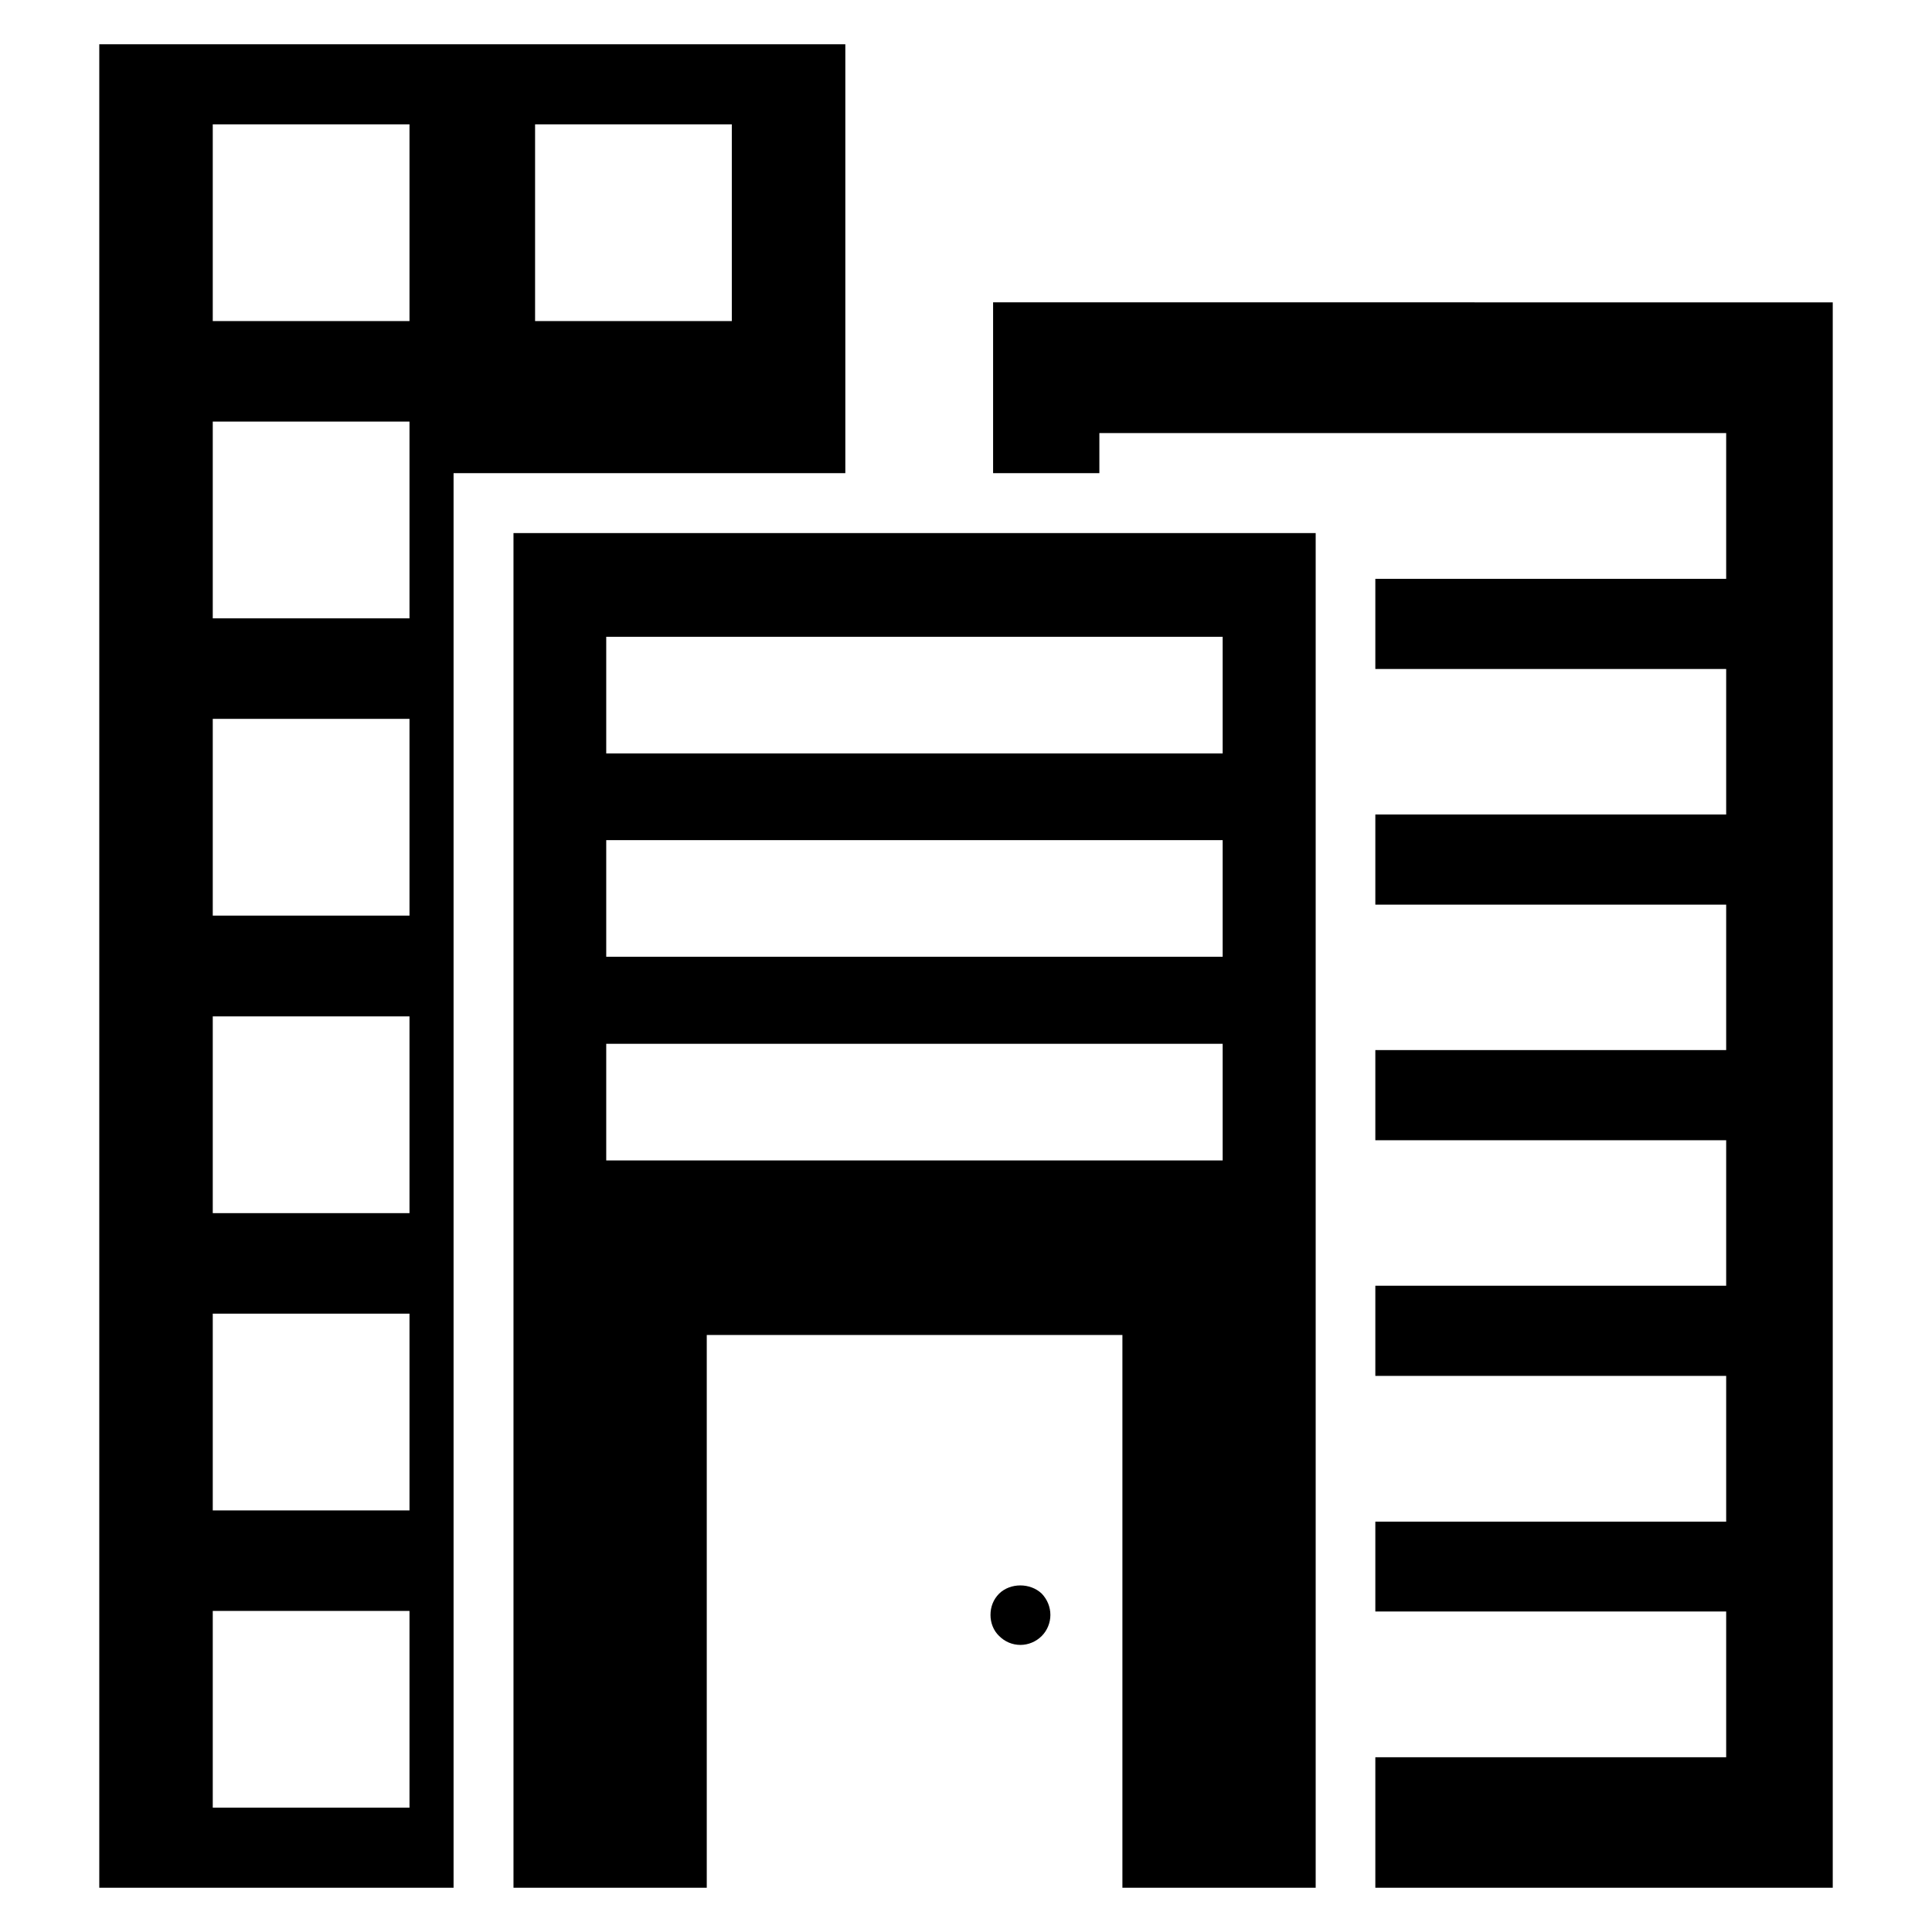 <?xml version="1.0" encoding="UTF-8"?>
<!-- Uploaded to: ICON Repo, www.svgrepo.com, Generator: ICON Repo Mixer Tools -->
<svg fill="#000000" width="800px" height="800px" version="1.1" viewBox="144 144 512 512" xmlns="http://www.w3.org/2000/svg">
 <g>
  <path d="m407.18 224.12v45.266h28.164v-10.613h166.11v38.629h-92.977v23.891h92.977v38.551h-92.977v23.891h92.977v38.551h-92.977v23.891h92.977v38.551h-92.977v23.891h92.977v38.629h-92.977v23.816h92.977v38.625h-92.977v34.578h121.22v-420.14z"/>
  <path d="m368.02 155.73h-197.71v488.54h93.891v-374.88h103.82zm-115.5 467.32h-52.137v-52.137h52.137zm0-78.777h-52.137v-52.137h52.137zm0-78.777h-52.137v-52.137h52.137zm0-78.852h-52.137v-52.137h52.137zm0-78.777h-52.137v-52.137h52.137zm0-78.777h-52.137v-52.137h52.137zm85.418 0h-52.137v-52.137h52.137z"/>
  <path d="m280.08 644.27h51.219v-146.48h110.15v146.48h51.219v-359h-212.59zm24.578-331.52h163.36v30.914h-163.36zm0 53.895h163.36v30.914h-163.36zm0 53.969h163.36v30.914h-163.36z"/>
  <path d="m408.78 566.33c-1.527 1.527-2.289 3.512-2.289 5.648 0 2.062 0.762 4.121 2.289 5.574 1.527 1.527 3.512 2.367 5.648 2.367 2.062 0 4.121-0.84 5.648-2.367 1.449-1.449 2.289-3.512 2.289-5.574 0-2.137-0.84-4.121-2.289-5.648-3.055-2.902-8.32-2.902-11.297 0z"/>
 </g>
</svg>